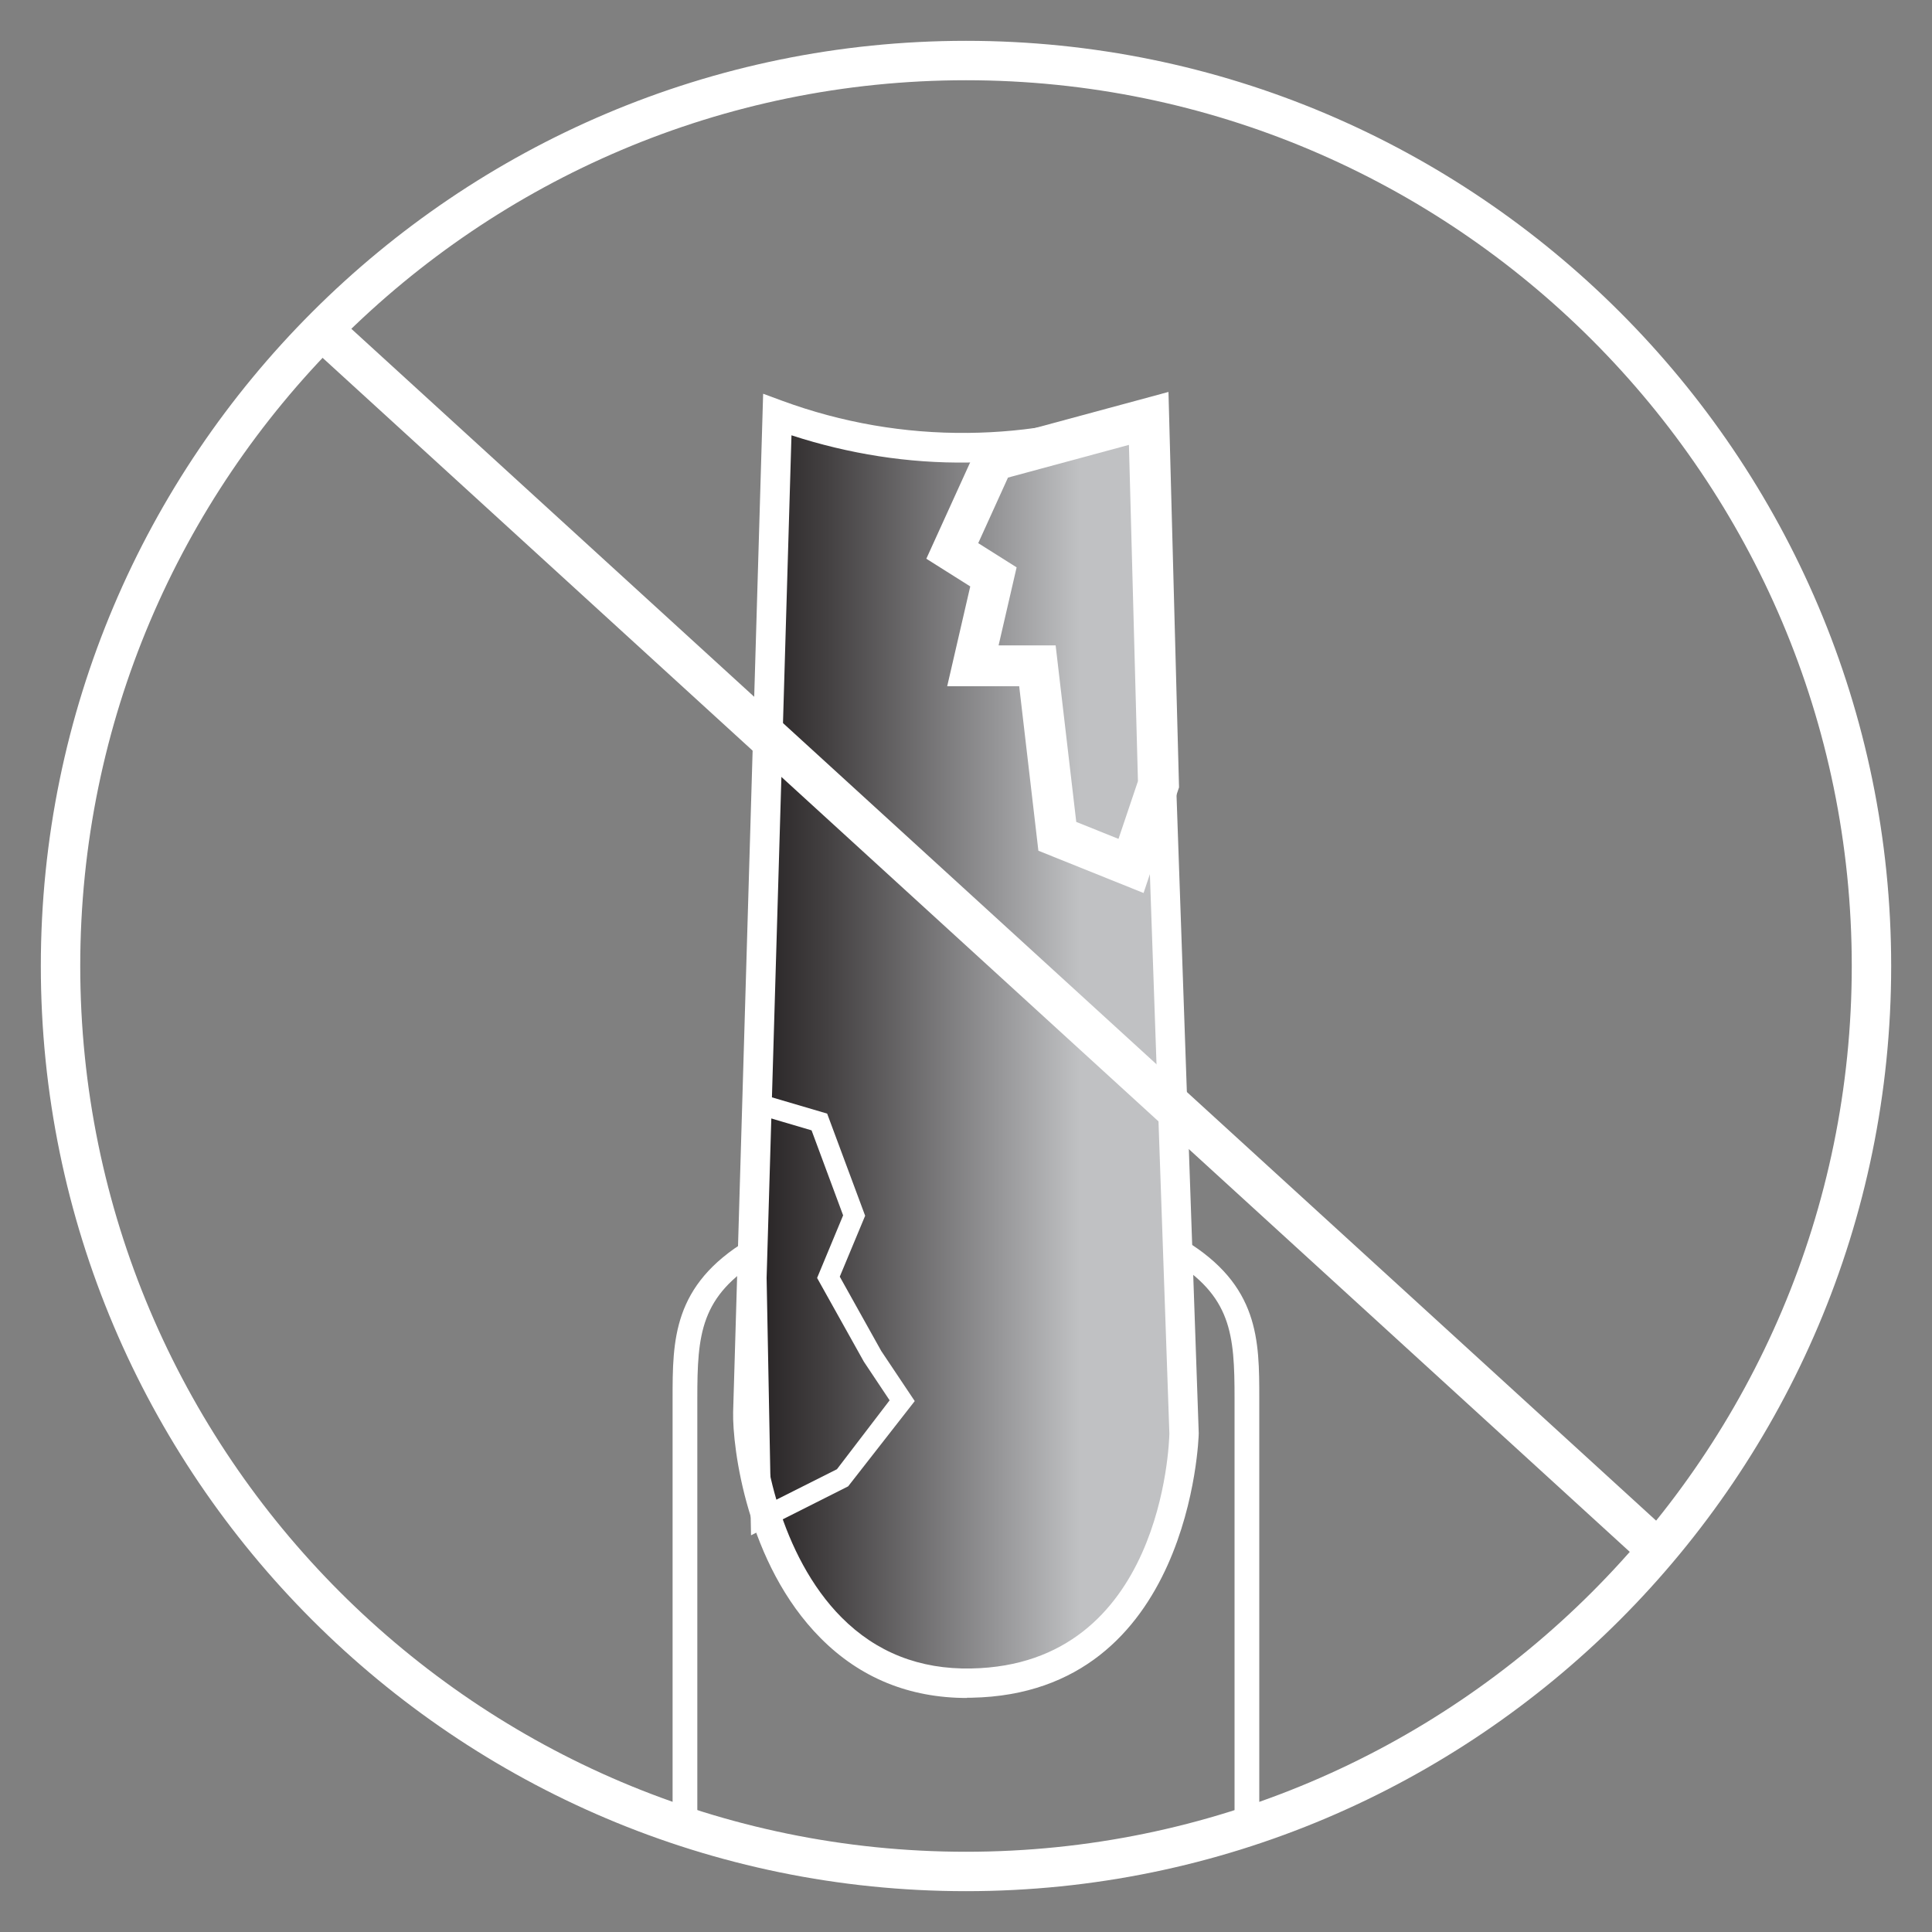 <svg viewBox="0 0 150 150" xmlns:xlink="http://www.w3.org/1999/xlink" xmlns="http://www.w3.org/2000/svg" id="a"><rect x="0" y="0" width="150" height="150" fill="#808080" stroke="none"/><defs><style>.c{fill:url(#b);}.d{fill:#fff;}</style><linearGradient gradientUnits="userSpaceOnUse" y2="81.44" x2="91.94" y1="81.44" x1="58.06" id="b"><stop stop-color="#231f20" offset="0"></stop><stop stop-color="#434041" offset=".18"></stop><stop stop-color="#959597" offset=".57"></stop><stop stop-color="#c0c1c3" offset=".76"></stop></linearGradient></defs><path d="M75,146.83C35.39,146.83,3.17,114.61,3.17,75S35.39,3.17,75,3.17s71.83,32.22,71.83,71.83-32.22,71.83-71.83,71.83ZM75,6.23C37.08,6.23,6.23,37.08,6.23,75s30.85,68.77,68.77,68.77,68.77-30.85,68.77-68.77S112.92,6.23,75,6.23Z" class="d"></path><path d="M60.35,32.2c-.76,25.82-1.52,51.64-2.29,77.46-.11,4.79,3.09,21.29,17.36,21.02,16.15-.31,16.5-19.35,16.5-19.35-.92-26.38-1.84-52.75-2.75-79.13-3.08,1.13-7.94,2.51-14.02,2.56-6.48.06-11.64-1.4-14.8-2.56Z" class="c"></path><path d="M75.08,131.83c-4.48,0-8.3-1.56-11.36-4.64-5.75-5.77-6.86-14.84-6.8-17.56l2.33-79.06,1.49.55c4.63,1.7,9.49,2.54,14.4,2.49,4.67-.04,9.26-.88,13.64-2.49l1.48-.55,2.81,80.71c0,.26-.58,20.21-17.63,20.53-.12,0-.25,0-.37,0ZM61.45,33.8l-2.24,75.9c-.07,3.1,1.33,11.06,6.13,15.88,2.69,2.7,6.05,4.04,10.07,3.96,14.84-.28,15.36-17.49,15.38-18.23l-2.7-77.52c-4.18,1.36-8.51,2.07-12.92,2.12-4.65.07-9.28-.67-13.71-2.11Z" class="d"></path><path d="M54.15,141.06h-1.93s0-32.48,0-32.48c0-4.52,0-8.79,5.81-12.3l1.05,1.49c-4.71,2.84-4.94,5.81-4.94,10.81v32.48Z" class="d"></path><path d="M97.78,141.06h-1.93s0-32.48,0-32.48c0-5-.23-7.97-4.94-10.81l1.05-1.49c5.81,3.51,5.81,7.78,5.81,12.3v32.48Z" class="d"></path><rect transform="translate(-28.94 80.78) rotate(-47.59)" height="142.34" width="3.17" y="2.03" x="75.54" class="d"></rect><path d="M88.78,69.33l-8.16-3.28-1.49-12.77h-5.59l1.79-7.75-3.41-2.15,4.08-8.97,14.72-3.98.82,30.7-2.75,8.19ZM83.55,63.81l3.29,1.32,1.51-4.48-.7-26.11-9.39,2.54-2.31,5.09,2.98,1.88-1.4,6.06h4.43l1.6,13.7Z" class="d"></path><polygon points="58.31 119.2 57.7 87.12 59.29 87.09 59.85 116.65 64.98 114.07 69.07 108.72 67.07 105.72 63.44 99.22 65.46 94.36 63.01 87.76 57.79 86.22 58.24 84.7 64.22 86.46 67.17 94.39 65.2 99.12 68.42 104.89 71.02 108.78 65.85 115.4 58.31 119.2" class="d"></polygon></svg>